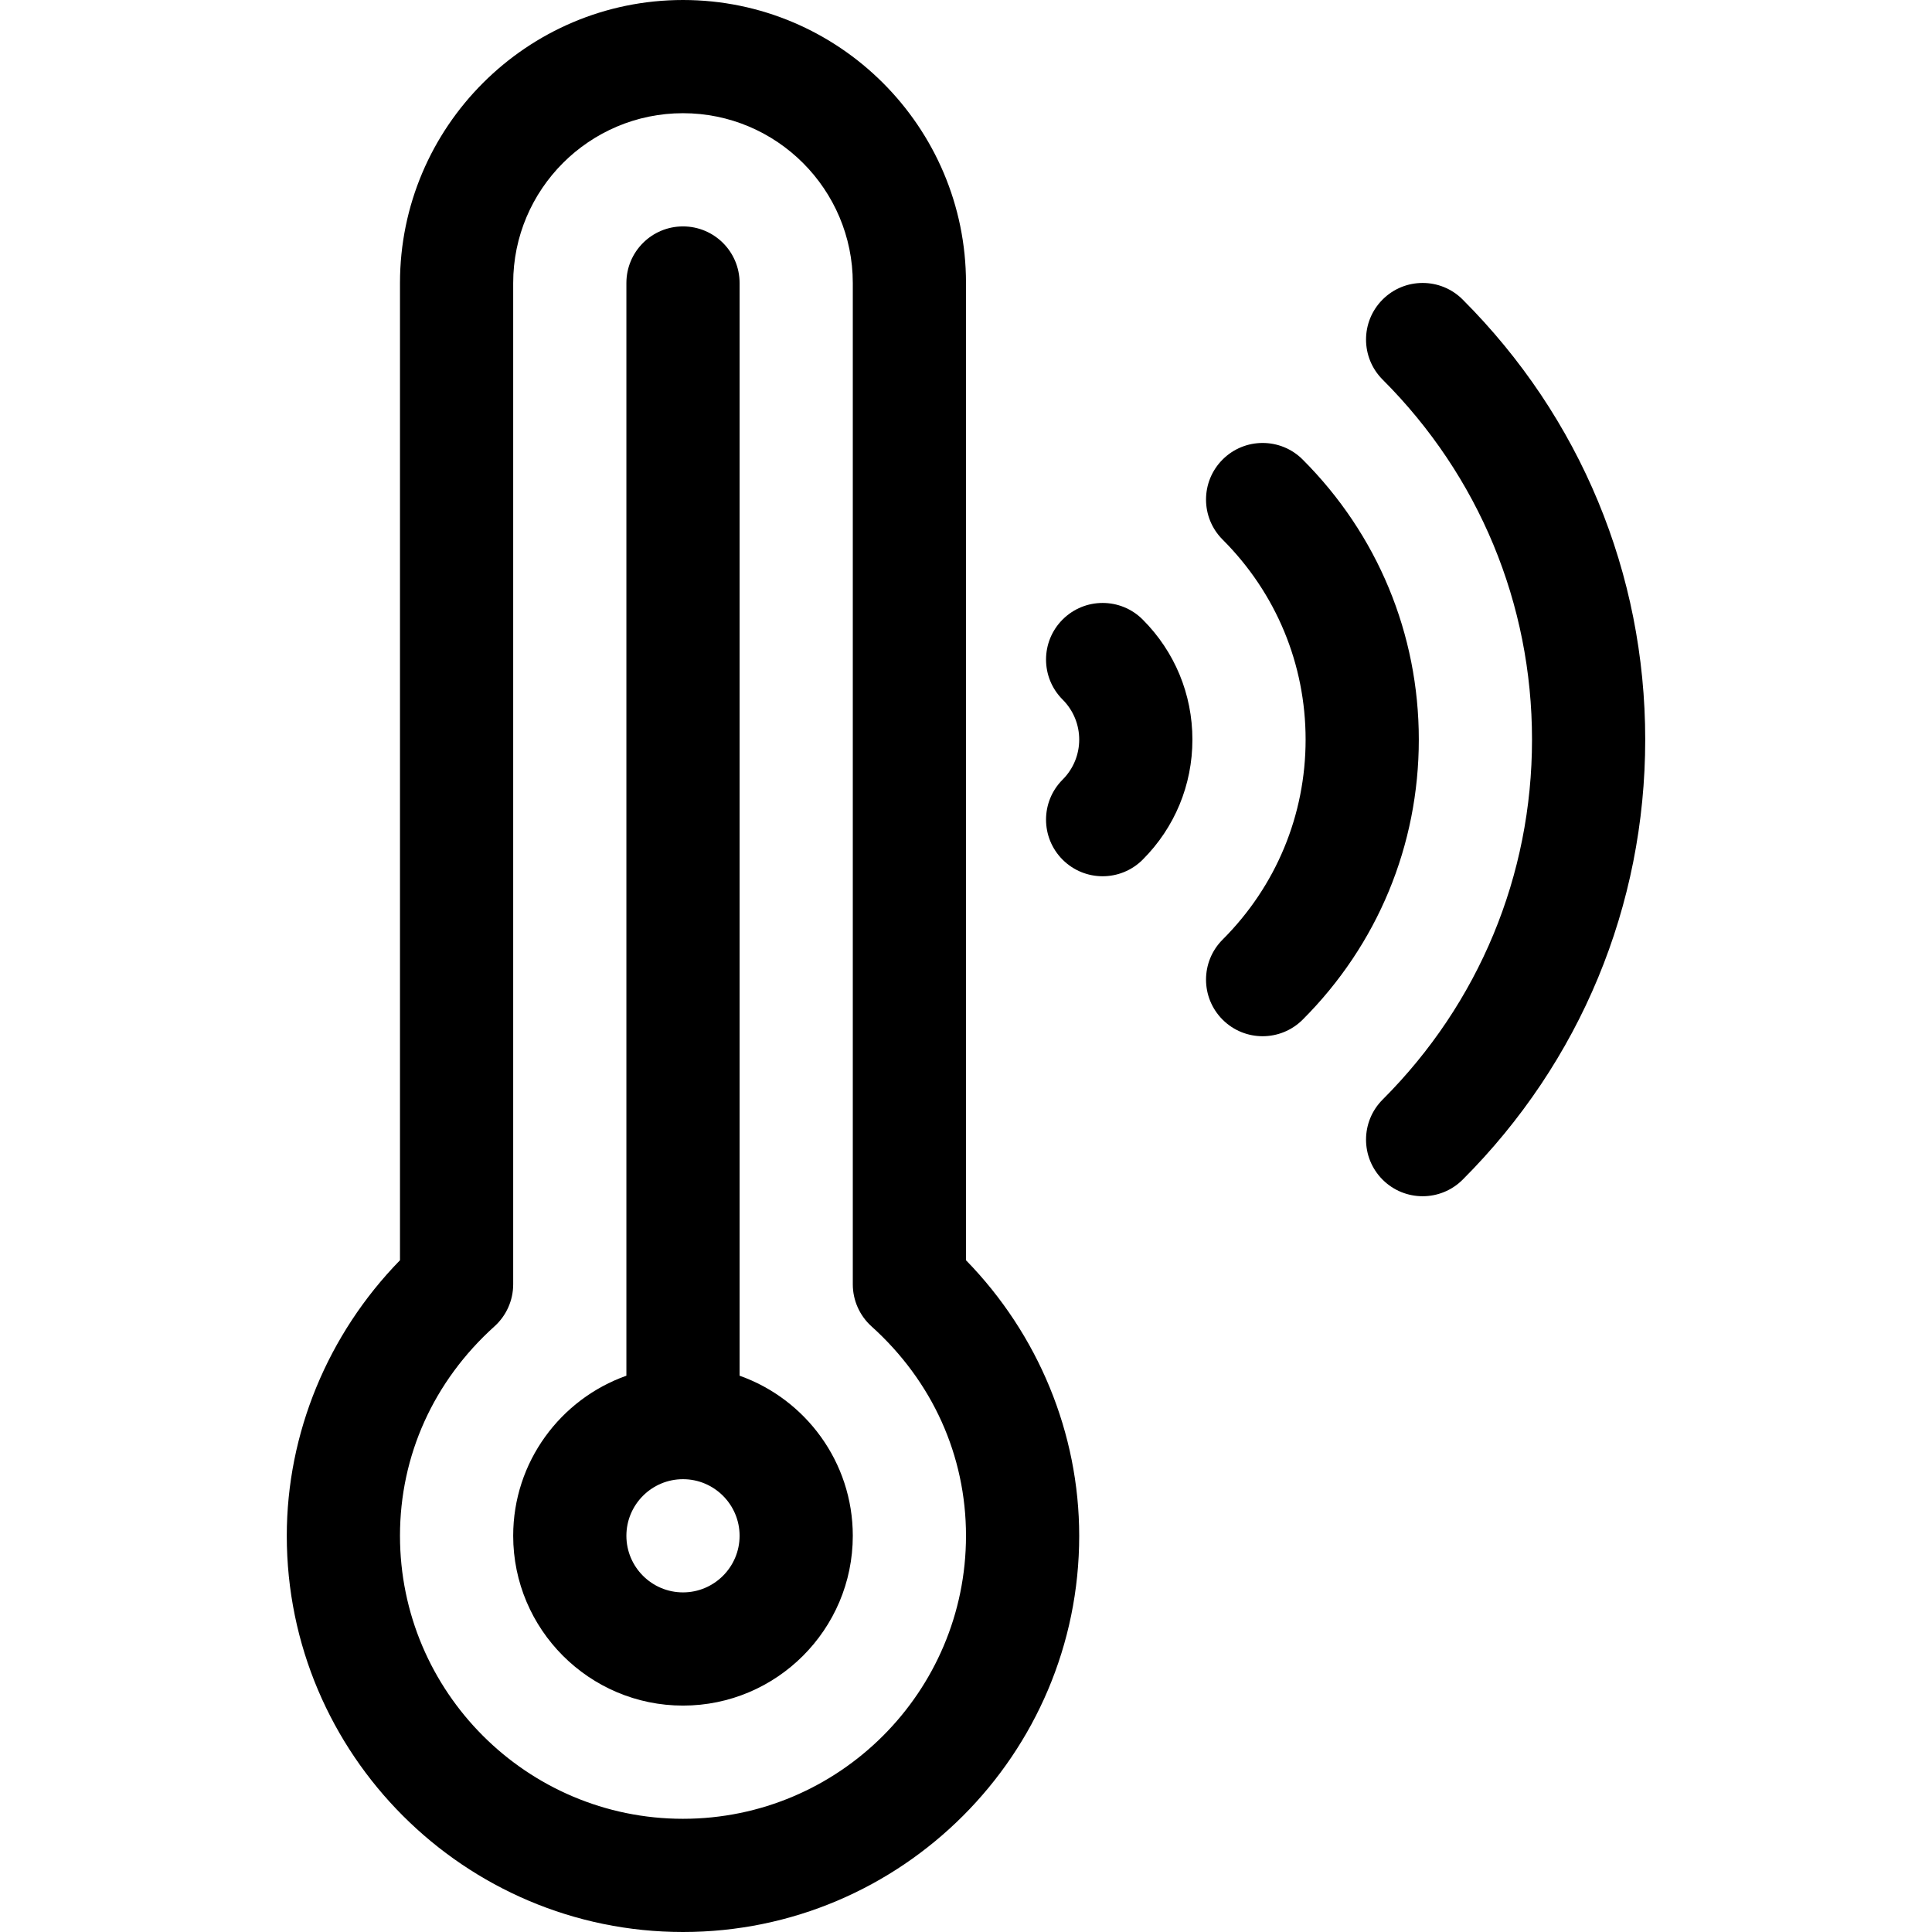<svg height="512pt" viewBox="-76 0 512 512" width="512pt" xmlns="http://www.w3.org/2000/svg"><path d="m180 75c0-41.355-33.645-75-75-75s-75 33.645-75 75v258.98c-19.145 19.617-30 45.863-30 73.02 0 57.898 47.102 105 105 105s105-47.102 105-105c0-27.156-10.855-53.402-30-73.02zm-75 407c-41.355 0-75-33.645-75-75 0-21.242 8.895-40.953 25.039-55.5 3.156-2.844 4.961-6.895 4.961-11.145v-265.355c0-24.812 20.188-45 45-45s45 20.188 45 45v265.355c0 4.25 1.805 8.301 4.961 11.148 16.145 14.543 25.039 34.254 25.039 55.496 0 41.355-33.645 75-75 75zm0 0"/><path d="m120 364.578v-289.578c0-8.285-6.715-15-15-15s-15 6.715-15 15v289.578c-17.461 6.195-30 22.867-30 42.422 0 24.812 20.188 45 45 45s45-20.188 45-45c0-19.555-12.539-36.227-30-42.422zm-15 57.422c-8.27 0-15-6.73-15-15s6.73-15 15-15 15 6.73 15 15-6.73 15-15 15zm0 0"/><path d="m311.621 79.379c-5.855-5.859-15.355-5.859-21.215 0-5.855 5.859-5.855 15.355 0 21.215 25.531 25.531 39.594 59.414 39.594 95.406s-14.062 69.875-39.594 95.406c-5.855 5.859-5.855 15.355 0 21.215 5.863 5.859 15.359 5.855 21.215 0 31.195-31.199 48.379-72.613 48.379-116.621s-17.184-85.422-48.379-116.621zm0 0"/><path d="m269.219 121.781c-5.859-5.855-15.355-5.855-21.215 0-5.859 5.859-5.859 15.355 0 21.215 14.184 14.184 21.996 33.008 21.996 53.004s-7.812 38.82-21.996 53.004c-5.859 5.859-5.859 15.355 0 21.215 5.855 5.855 15.355 5.855 21.215 0 19.848-19.852 30.781-46.211 30.781-74.219s-10.934-54.367-30.781-74.219zm0 0"/><path d="m205.605 164.18c-5.859 5.859-5.859 15.355 0 21.215 5.863 5.863 5.863 15.348 0 21.211-5.859 5.859-5.859 15.355 0 21.215 5.859 5.859 15.355 5.859 21.215 0 8.5-8.5 13.18-19.801 13.18-31.82s-4.68-23.32-13.18-31.82c-5.859-5.859-15.355-5.859-21.215 0zm0 0"/></svg>